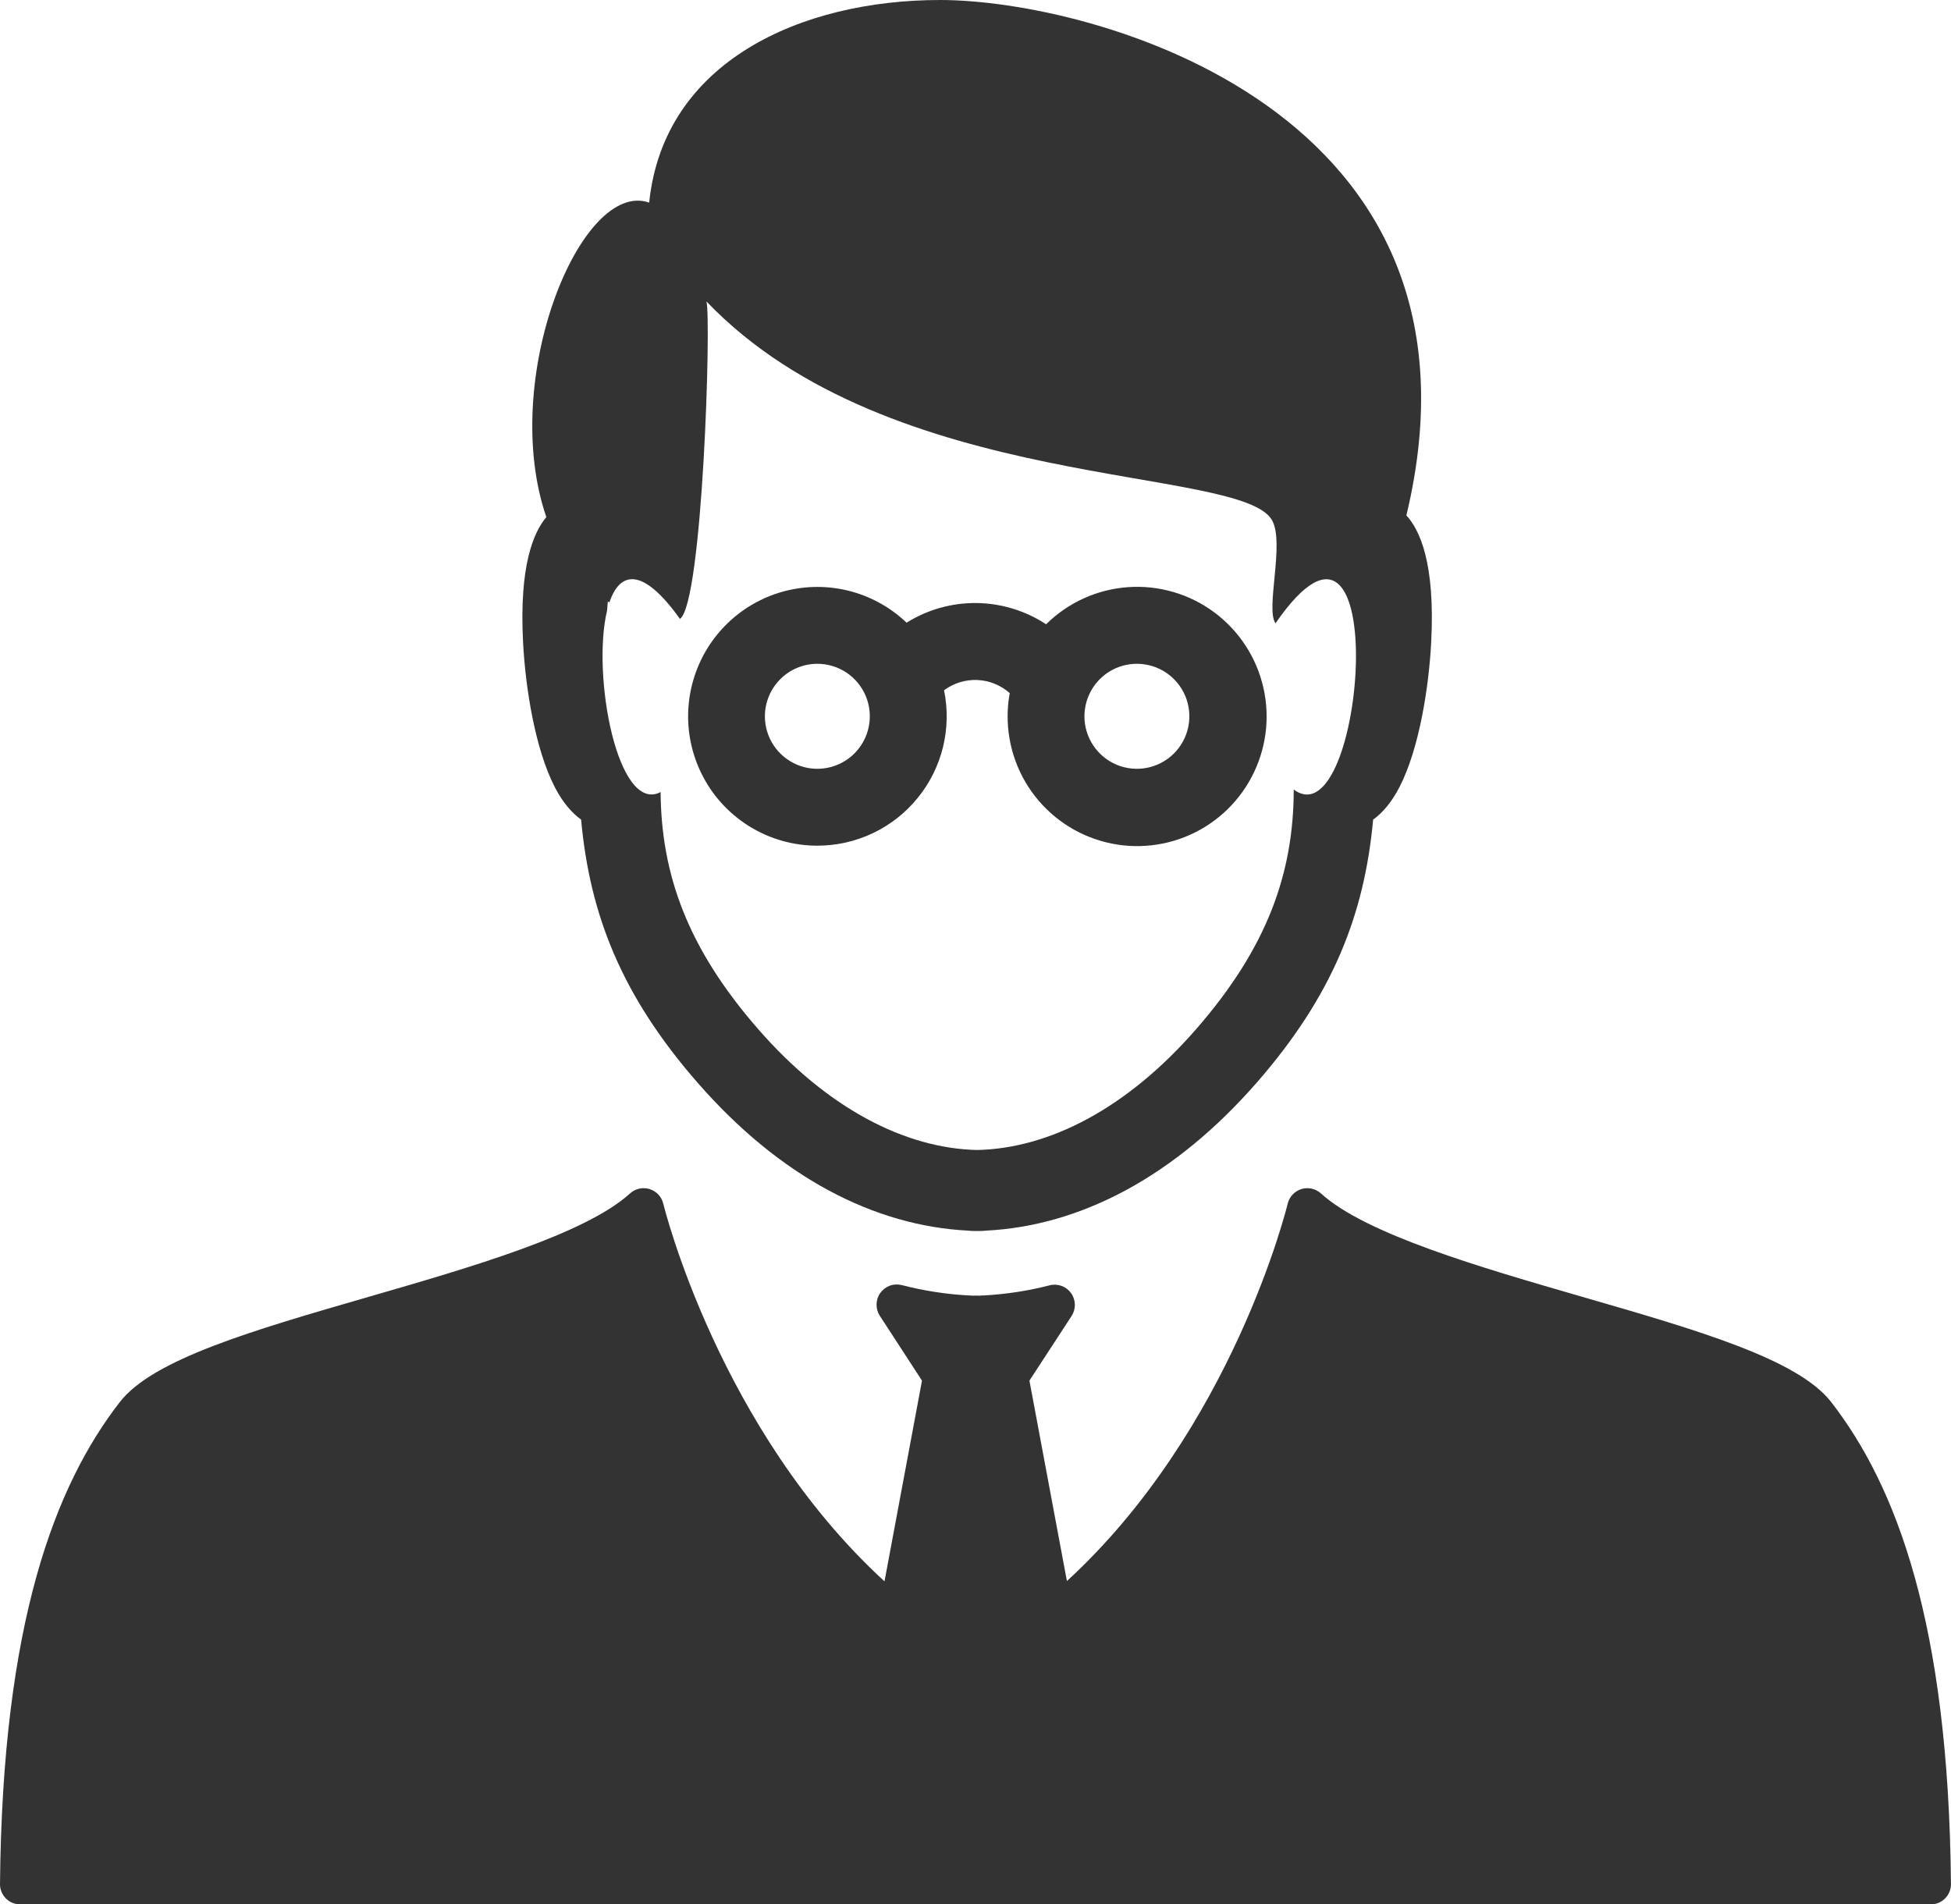 <svg width="42" height="41" viewBox="0 0 42 41" fill="none" xmlns="http://www.w3.org/2000/svg">
<g clip-path="url(#clip0_37_331)">
<path d="M11.26 13.825C11.31 14.792 11.516 16.121 11.944 16.948C12.117 17.284 12.314 17.503 12.51 17.646C12.697 19.695 13.382 21.432 15.004 23.295C16.796 25.354 18.828 26.394 20.844 26.495C20.881 26.5 20.917 26.502 20.954 26.502H21.034H21.115C21.151 26.502 21.188 26.5 21.224 26.495C23.241 26.394 25.274 25.352 27.066 23.295C28.688 21.432 29.372 19.695 29.56 17.646C29.756 17.505 29.952 17.284 30.126 16.948C30.553 16.121 30.76 14.792 30.81 13.825C30.899 12.106 30.558 11.406 30.276 11.096C32.373 2.345 23.495 0 20.239 0C17.246 0 14.287 1.322 13.975 4.362C12.509 3.847 10.741 8.156 11.761 11.133C11.488 11.459 11.174 12.17 11.26 13.825ZM13.069 13.144C13.075 13.074 13.081 13.007 13.085 12.945C13.096 12.955 13.107 12.963 13.118 12.972C13.338 12.316 13.818 12.177 14.638 13.325C15.128 12.977 15.313 6.861 15.208 6.49C19.169 10.634 26.753 10.002 27.389 11.21C27.656 11.708 27.238 13.125 27.459 13.418C30.013 9.716 29.389 18.142 27.851 16.998C27.848 18.798 27.282 20.398 25.755 22.151C24.262 23.867 22.587 24.725 21.036 24.759C19.485 24.724 17.809 23.865 16.317 22.151C14.804 20.416 14.235 18.831 14.221 17.053C13.295 17.531 12.734 14.531 13.069 13.144Z" fill="#333333"/>
<path d="M17.596 18.207C18.009 18.207 18.417 18.115 18.79 17.938C19.163 17.761 19.492 17.503 19.753 17.182C20.015 16.862 20.201 16.487 20.3 16.086C20.398 15.684 20.406 15.265 20.323 14.861C20.53 14.707 20.784 14.629 21.041 14.64C21.299 14.652 21.544 14.751 21.737 14.922C21.617 15.578 21.736 16.256 22.071 16.831C22.407 17.407 22.937 17.844 23.567 18.062C24.196 18.281 24.882 18.266 25.502 18.022C26.122 17.777 26.633 17.319 26.944 16.729C27.255 16.14 27.346 15.458 27.198 14.808C27.051 14.158 26.676 13.582 26.141 13.184C25.607 12.787 24.947 12.594 24.283 12.641C23.619 12.688 22.993 12.972 22.52 13.44C22.075 13.148 21.555 12.989 21.023 12.983C20.491 12.977 19.968 13.124 19.516 13.406C19.187 13.092 18.786 12.863 18.348 12.74C17.91 12.617 17.449 12.603 17.005 12.7C16.56 12.796 16.146 13.001 15.799 13.295C15.452 13.589 15.182 13.963 15.013 14.386C14.844 14.809 14.781 15.267 14.829 15.719C14.878 16.172 15.037 16.606 15.291 16.983C15.546 17.36 15.89 17.669 16.291 17.882C16.693 18.096 17.141 18.207 17.596 18.207ZM24.474 14.291C24.697 14.291 24.916 14.357 25.102 14.481C25.287 14.605 25.432 14.782 25.518 14.988C25.603 15.195 25.626 15.422 25.582 15.642C25.539 15.861 25.431 16.062 25.273 16.221C25.115 16.379 24.914 16.486 24.695 16.53C24.476 16.574 24.248 16.551 24.042 16.466C23.836 16.38 23.659 16.235 23.535 16.049C23.411 15.863 23.345 15.644 23.345 15.421C23.346 15.121 23.465 14.834 23.676 14.622C23.888 14.41 24.175 14.291 24.474 14.291ZM17.595 14.291C17.818 14.291 18.037 14.357 18.223 14.481C18.408 14.605 18.553 14.782 18.639 14.988C18.724 15.195 18.747 15.422 18.703 15.642C18.66 15.861 18.552 16.062 18.394 16.221C18.236 16.379 18.035 16.486 17.816 16.53C17.597 16.574 17.369 16.551 17.163 16.466C16.957 16.38 16.78 16.235 16.656 16.049C16.532 15.863 16.466 15.644 16.466 15.421C16.467 15.121 16.586 14.834 16.798 14.622C17.009 14.41 17.297 14.291 17.596 14.291H17.595Z" fill="#333333"/>
<path d="M39.422 30.187C38.706 29.262 36.553 28.64 34.059 27.919C31.875 27.287 29.399 26.571 28.437 25.694C28.381 25.643 28.312 25.608 28.238 25.591C28.164 25.575 28.087 25.578 28.015 25.6C27.943 25.623 27.877 25.664 27.826 25.719C27.774 25.775 27.738 25.843 27.72 25.916C27.707 25.974 26.535 30.762 22.968 34.039L22.161 29.724L23.069 28.332C23.116 28.259 23.141 28.172 23.139 28.085C23.137 27.997 23.109 27.912 23.058 27.841C23.007 27.769 22.936 27.715 22.854 27.685C22.771 27.655 22.682 27.65 22.597 27.672C22.134 27.791 21.66 27.864 21.182 27.89H21.149C21.117 27.895 21.085 27.896 21.053 27.894H20.973C20.942 27.896 20.91 27.895 20.878 27.89H20.845C20.361 27.863 19.882 27.789 19.413 27.667C19.328 27.646 19.238 27.65 19.156 27.68C19.074 27.711 19.002 27.765 18.951 27.836C18.9 27.907 18.872 27.992 18.87 28.08C18.868 28.168 18.892 28.254 18.94 28.328L19.848 29.724L19.041 34.046C15.473 30.772 14.293 25.971 14.279 25.916C14.262 25.843 14.226 25.775 14.174 25.719C14.122 25.664 14.057 25.623 13.985 25.6C13.912 25.578 13.835 25.575 13.761 25.591C13.687 25.608 13.619 25.643 13.563 25.694C12.6 26.571 10.125 27.287 7.941 27.919C5.447 28.64 3.294 29.262 2.578 30.187C1.184 31.987 0.051 34.931 -0 40.562C-0.001 40.619 0.01 40.676 0.032 40.729C0.053 40.782 0.085 40.831 0.126 40.872C0.166 40.913 0.215 40.945 0.268 40.967C0.321 40.989 0.378 41 0.435 41H41.565C41.622 41 41.679 40.989 41.732 40.967C41.785 40.945 41.833 40.912 41.873 40.871C41.914 40.831 41.946 40.782 41.968 40.729C41.989 40.675 42 40.618 41.999 40.561C41.949 34.93 40.816 31.987 39.422 30.187Z" fill="#333333"/>
</g>
<defs>
<clipPath id="clip0_37_331">
<rect width="42" height="41" fill="white"/>
</clipPath>
</defs>
</svg>
